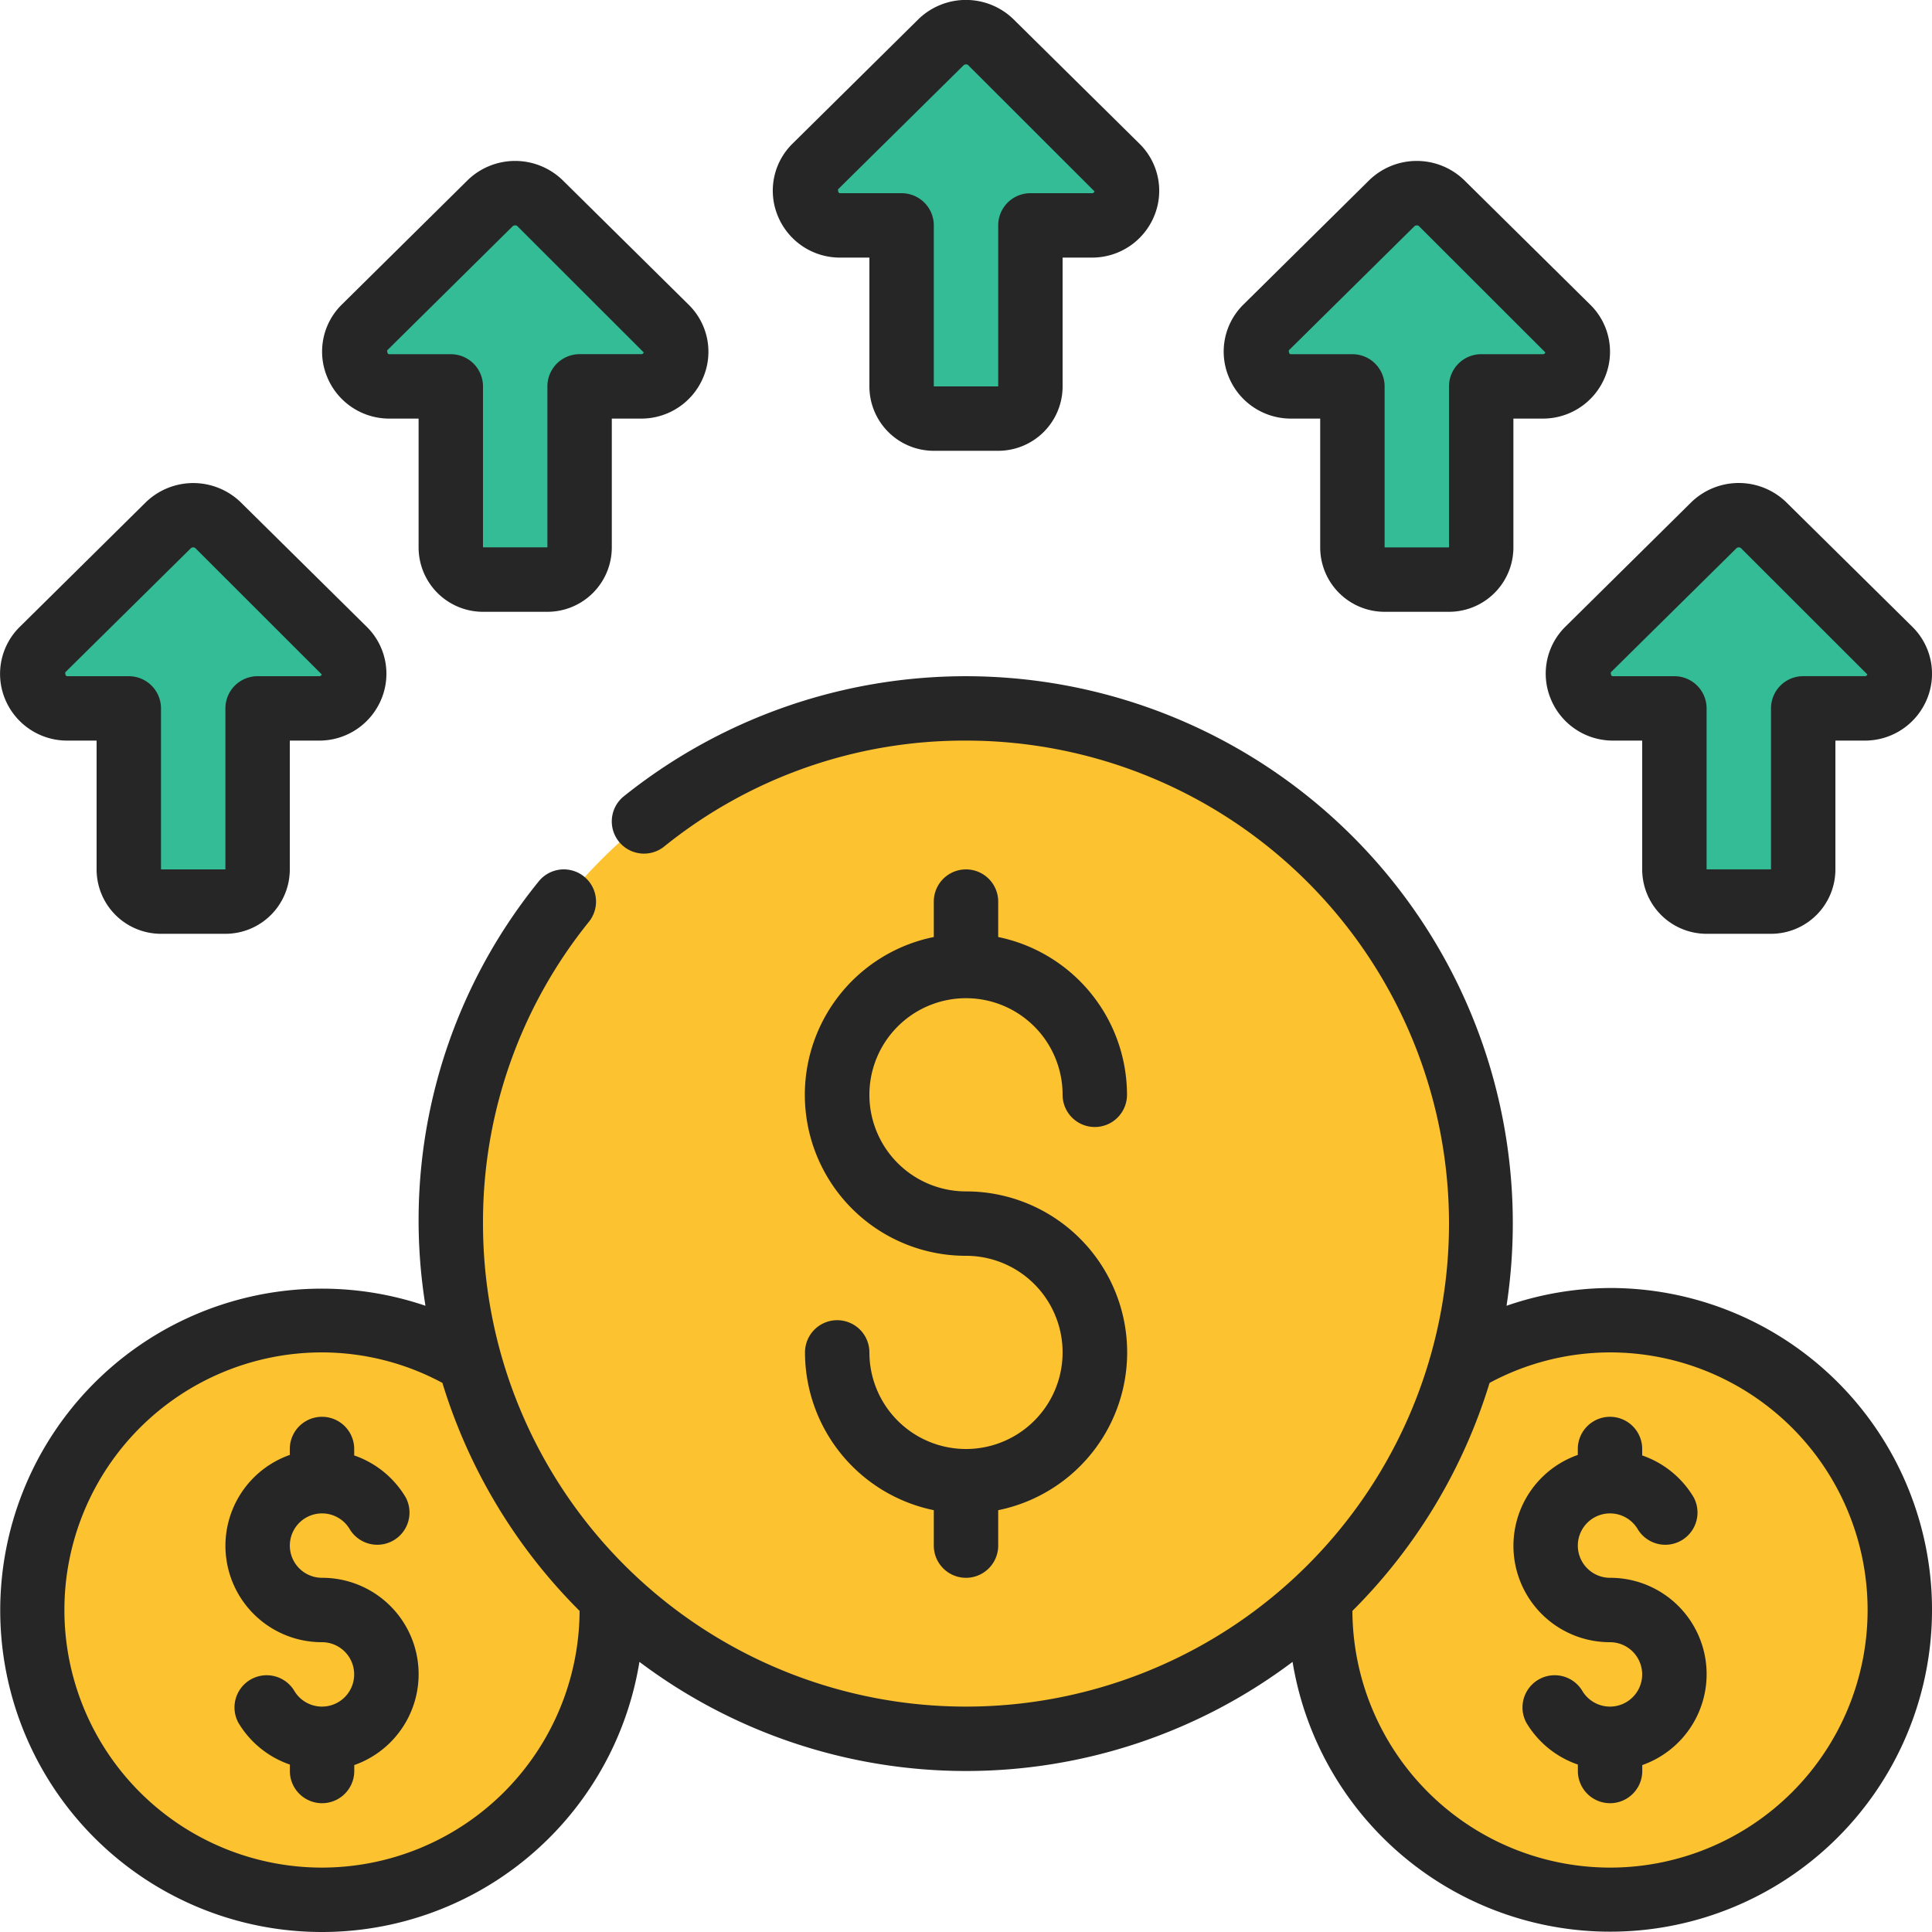 <svg id="Icons" height="512" viewBox="0 0 60 60" width="512" xmlns="http://www.w3.org/2000/svg"><circle cx="50" cy="50" fill="#fcc230" r="9"/><circle cx="10" cy="50" fill="#fcc230" r="9"/><circle cx="30" cy="38" fill="#fcc230" r="16"/><path d="m33.908 7h-1.908v5a1 1 0 0 1 -1 1h-2a1 1 0 0 1 -1-1v-5h-1.908a1.07 1.07 0 0 1 -.769-1.831l3.907-3.86a1.116 1.116 0 0 1 1.54 0l3.907 3.86a1.07 1.07 0 0 1 -.769 1.831z" fill="#33bc95"/><path d="m19.908 12h-1.908v5a1 1 0 0 1 -1 1h-2a1 1 0 0 1 -1-1v-5h-1.908a1.07 1.07 0 0 1 -.769-1.831l3.907-3.86a1.116 1.116 0 0 1 1.54 0l3.907 3.86a1.07 1.07 0 0 1 -.769 1.831z" fill="#33bc95"/><path d="m9.908 22h-1.908v5a1 1 0 0 1 -1 1h-2a1 1 0 0 1 -1-1v-5h-1.908a1.07 1.07 0 0 1 -.769-1.831l3.907-3.86a1.116 1.116 0 0 1 1.54 0l3.907 3.86a1.07 1.07 0 0 1 -.769 1.831z" fill="#33bc95"/><path d="m57.908 22h-1.908v5a1 1 0 0 1 -1 1h-2a1 1 0 0 1 -1-1v-5h-1.908a1.07 1.07 0 0 1 -.769-1.831l3.907-3.86a1.116 1.116 0 0 1 1.54 0l3.907 3.86a1.07 1.07 0 0 1 -.769 1.831z" fill="#33bc95"/><path d="m47.908 12h-1.908v5a1 1 0 0 1 -1 1h-2a1 1 0 0 1 -1-1v-5h-1.908a1.07 1.07 0 0 1 -.769-1.831l3.907-3.86a1.116 1.116 0 0 1 1.54 0l3.907 3.86a1.07 1.07 0 0 1 -.769 1.831z" fill="#33bc95"/><g fill="#262626"><path d="m50 40a9.968 9.968 0 0 0 -3.213.552 16.988 16.988 0 0 0 -27.413-15.823 1 1 0 0 0 1.252 1.561 14.835 14.835 0 0 1 9.374-3.29 15 15 0 1 1 -15 15 14.835 14.835 0 0 1 3.29-9.374 1 1 0 0 0 -1.561-1.252 16.7 16.7 0 0 0 -3.516 13.178 9.99 9.99 0 1 0 6.645 11.059 16.87 16.87 0 0 0 20.284 0 9.995 9.995 0 1 0 9.858-11.611zm-40 18a8 8 0 0 1 0-16 7.916 7.916 0 0 1 3.739.947 17.016 17.016 0 0 0 4.261 7.081 8.009 8.009 0 0 1 -8 7.972zm40 0a8.009 8.009 0 0 1 -8-7.972 17.016 17.016 0 0 0 4.26-7.081 7.916 7.916 0 0 1 3.74-.947 8 8 0 0 1 0 16z"/><path d="m29 14h2a2 2 0 0 0 2-2v-4h.909a2.084 2.084 0 0 0 1.939-1.3 2.047 2.047 0 0 0 -.466-2.242l-3.913-3.866a2.118 2.118 0 0 0 -2.942 0l-3.9 3.855a2.048 2.048 0 0 0 -.474 2.253 2.084 2.084 0 0 0 1.939 1.3h.908v4a2 2 0 0 0 2 2zm-2.908-8c-.024 0-.064 0-.067-.119l3.905-3.858a.1.1 0 0 1 .07-.023.088.088 0 0 1 .064.02l3.928 3.925a.08.08 0 0 1 -.084.055h-1.908a1 1 0 0 0 -1 1v5h-2v-5a1 1 0 0 0 -1-1z"/><path d="m15 19h2a2 2 0 0 0 2-2v-4h.909a2.084 2.084 0 0 0 1.939-1.3 2.047 2.047 0 0 0 -.466-2.242l-3.913-3.866a2.118 2.118 0 0 0 -2.942 0l-3.9 3.855a2.048 2.048 0 0 0 -.472 2.247 2.084 2.084 0 0 0 1.937 1.306h.908v4a2 2 0 0 0 2 2zm-2.909-8c-.024 0-.064 0-.067-.119l3.9-3.857a.1.1 0 0 1 .076-.024.088.088 0 0 1 .064.02l3.928 3.925a.08.08 0 0 1 -.086.054h-1.906a1 1 0 0 0 -1 1v5h-2v-4.999a1 1 0 0 0 -1-1z"/><path d="m4.527 15.6-3.9 3.855a2.048 2.048 0 0 0 -.474 2.245 2.084 2.084 0 0 0 1.939 1.3h.908v4a2 2 0 0 0 2 2h2a2 2 0 0 0 2-2v-4h.909a2.084 2.084 0 0 0 1.939-1.3 2.047 2.047 0 0 0 -.466-2.242l-3.913-3.866a2.118 2.118 0 0 0 -2.942.008zm5.381 5.4h-1.908a1 1 0 0 0 -1 1v5h-2v-5a1 1 0 0 0 -1-1h-1.908c-.024 0-.064 0-.067-.119l3.905-3.858a.1.1 0 0 1 .07-.023.088.088 0 0 1 .064.02l3.928 3.925a.08.08 0 0 1 -.084.055z"/><path d="m53 29h2a2 2 0 0 0 2-2v-4h.909a2.084 2.084 0 0 0 1.939-1.3 2.047 2.047 0 0 0 -.466-2.242l-3.912-3.864a2.118 2.118 0 0 0 -2.942 0l-3.9 3.855a2.048 2.048 0 0 0 -.472 2.247 2.084 2.084 0 0 0 1.936 1.304h.908v4a2 2 0 0 0 2 2zm-2.909-8c-.024 0-.064 0-.067-.119l3.905-3.857a.1.1 0 0 1 .071-.024.088.088 0 0 1 .064.02l3.928 3.925a.08.08 0 0 1 -.086.054h-1.906a1 1 0 0 0 -1 1v5h-2v-4.999a1 1 0 0 0 -1-1z"/><path d="m45.469 5.592a2.118 2.118 0 0 0 -2.942 0l-3.9 3.855a2.048 2.048 0 0 0 -.472 2.247 2.084 2.084 0 0 0 1.937 1.306h.908v4a2 2 0 0 0 2 2h2a2 2 0 0 0 2-2v-4h.909a2.084 2.084 0 0 0 1.939-1.3 2.047 2.047 0 0 0 -.466-2.242zm2.439 5.408h-1.908a1 1 0 0 0 -1 1v5h-2v-5a1 1 0 0 0 -1-1h-1.908c-.024 0-.064 0-.067-.119l3.905-3.858a.1.1 0 0 1 .07-.023.088.088 0 0 1 .064.02l3.928 3.925a.08.08 0 0 1 -.084.055z"/><path d="m10 49a1 1 0 1 1 .867-1.5 1 1 0 0 0 1.731-1 2.993 2.993 0 0 0 -1.598-1.3v-.2a1 1 0 0 0 -2 0v.184a2.993 2.993 0 0 0 1 5.816 1 1 0 1 1 -.867 1.5 1 1 0 0 0 -1.731 1 2.993 2.993 0 0 0 1.6 1.3v.2a1 1 0 0 0 2 0v-.184a2.993 2.993 0 0 0 -1.002-5.816z"/><path d="m50 49a1 1 0 1 1 .867-1.5 1 1 0 0 0 1.731-1 2.993 2.993 0 0 0 -1.598-1.3v-.2a1 1 0 0 0 -2 0v.184a2.993 2.993 0 0 0 1 5.816 1 1 0 1 1 -.867 1.5 1 1 0 0 0 -1.731 1 2.993 2.993 0 0 0 1.6 1.3v.2a1 1 0 0 0 2 0v-.184a2.993 2.993 0 0 0 -1.002-5.816z"/><path d="m30 45a3 3 0 0 1 -3-3 1 1 0 0 0 -2 0 5.009 5.009 0 0 0 4 4.9v1.1a1 1 0 0 0 2 0v-1.1a5 5 0 0 0 -1-9.9 3 3 0 1 1 3-3 1 1 0 1 0 2 0 5.009 5.009 0 0 0 -4-4.9v-1.1a1 1 0 0 0 -2 0v1.1a5 5 0 0 0 1 9.9 3 3 0 0 1 0 6z"/></g></svg>